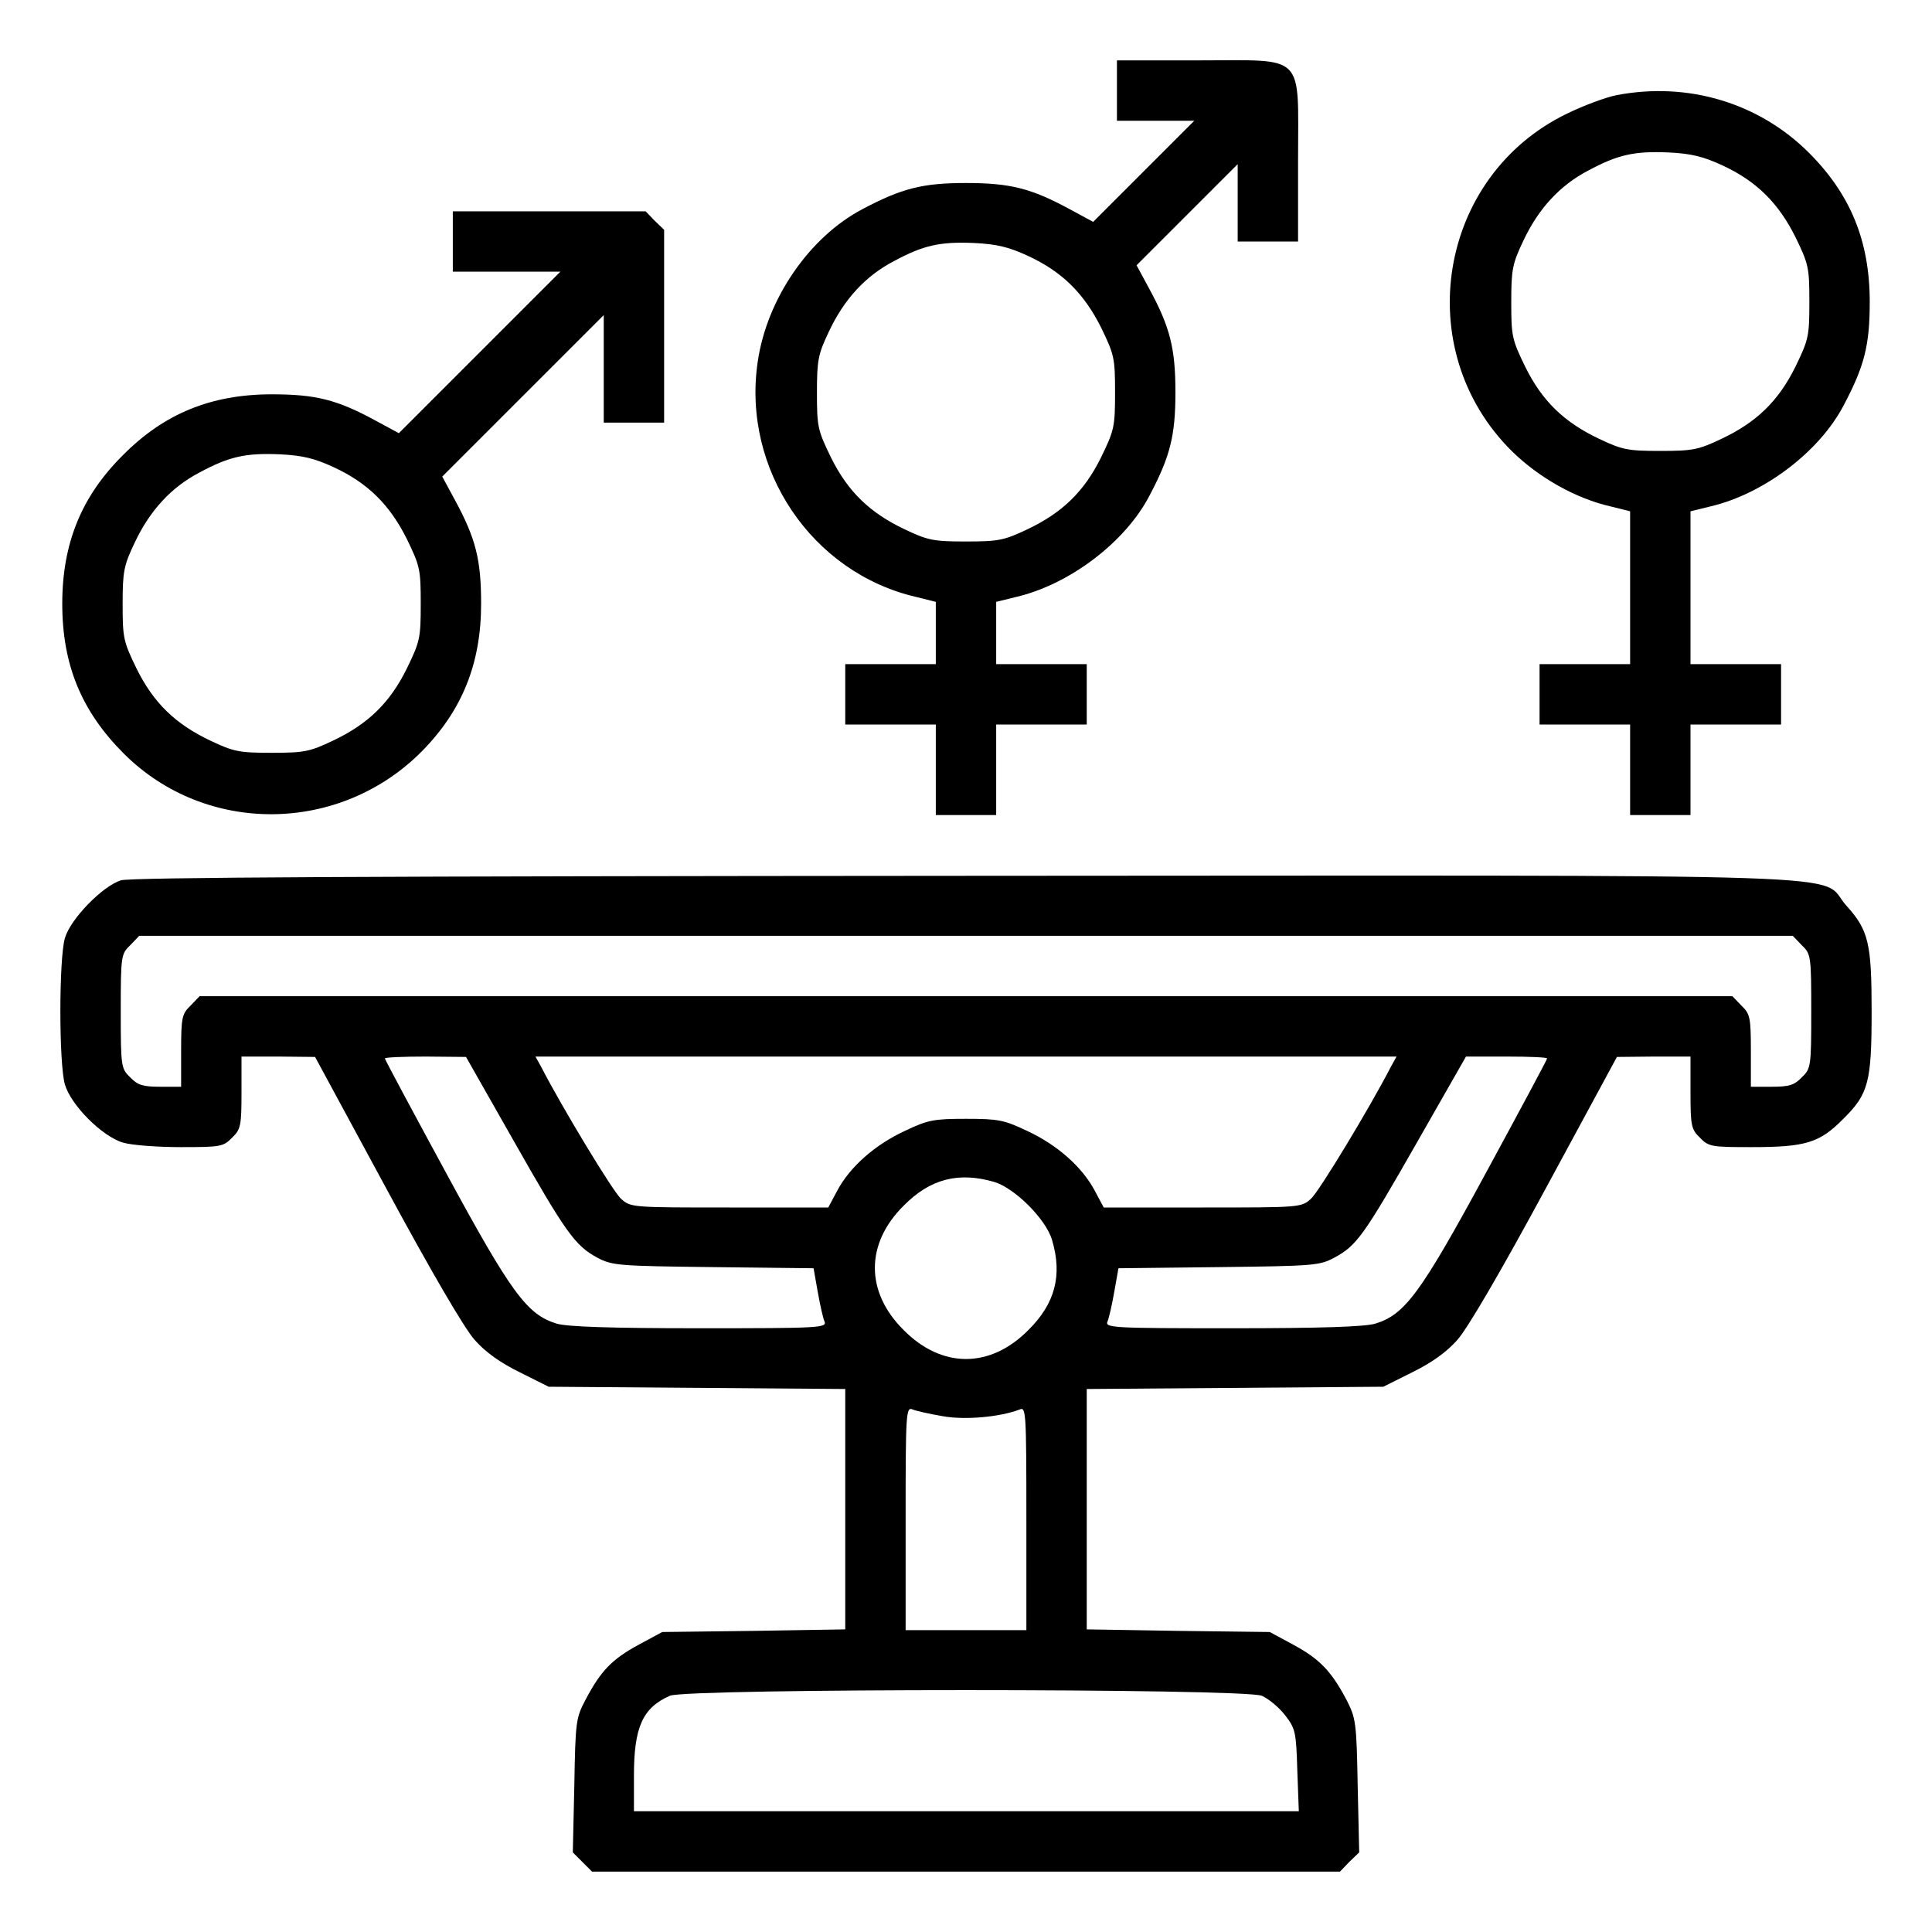 <?xml version="1.0" standalone="no"?>
<!DOCTYPE svg PUBLIC "-//W3C//DTD SVG 20010904//EN"
 "http://www.w3.org/TR/2001/REC-SVG-20010904/DTD/svg10.dtd">
<svg version="1.0" xmlns="http://www.w3.org/2000/svg"
 width="512pt" height="512pt" viewBox="0 0 512 512"
 preserveAspectRatio="xMidYMid meet">

<g transform="translate(0,512) scale(0.1,-0.1)"
fill="#000000" stroke="none">
<path d="M2960 4880 l0 -80 102 0 103 0 -134 -134 -134 -134 -61 33 c-103 56
-159 70 -276 70 -115 0 -170 -14 -274 -69 -141 -74 -254 -238 -278 -405 -42
-284 143 -559 420 -623 l52 -13 0 -82 0 -83 -120 0 -120 0 0 -80 0 -80 120 0
120 0 0 -120 0 -120 80 0 80 0 0 120 0 120 120 0 120 0 0 80 0 80 -120 0 -120
0 0 83 0 82 53 13 c141 33 289 145 353 268 55 104 69 159 69 274 0 117 -14
173 -70 276 l-33 61 134 134 134 134 0 -103 0 -102 80 0 80 0 0 215 c0 288 23
265 -265 265 l-215 0 0 -80z m-236 -438 c91 -42 149 -100 194 -190 35 -72 37
-81 37 -172 0 -91 -2 -100 -37 -172 -45 -91 -103 -147 -196 -191 -61 -29 -76
-32 -162 -32 -86 0 -101 3 -162 32 -93 44 -151 100 -196 191 -35 72 -37 81
-37 171 0 87 3 102 32 163 40 85 97 147 172 186 78 42 122 52 213 48 61 -3 92
-11 142 -34z"/>
<path d="M4285 4868 c-27 -5 -87 -27 -132 -49 -342 -165 -418 -625 -147 -894
72 -71 170 -126 262 -147 l52 -13 0 -202 0 -203 -120 0 -120 0 0 -80 0 -80
120 0 120 0 0 -120 0 -120 80 0 80 0 0 120 0 120 120 0 120 0 0 80 0 80 -120
0 -120 0 0 203 0 202 53 13 c141 33 289 145 353 268 55 104 69 159 69 274 0
161 -51 285 -161 395 -132 132 -320 189 -509 153z m279 -186 c91 -42 149 -100
194 -190 35 -72 37 -81 37 -172 0 -91 -2 -100 -37 -172 -45 -91 -103 -147
-196 -191 -61 -29 -76 -32 -162 -32 -86 0 -101 3 -162 32 -93 44 -151 100
-196 191 -35 72 -37 81 -37 171 0 87 3 102 32 163 40 85 97 147 172 186 78 42
122 52 213 48 61 -3 92 -11 142 -34z"/>
<path d="M1200 4480 l0 -80 142 0 143 0 -214 -214 -214 -214 -61 33 c-103 56
-159 70 -276 70 -160 0 -285 -51 -394 -161 -110 -109 -161 -234 -161 -394 0
-162 51 -285 163 -397 217 -217 573 -214 791 7 106 108 156 232 156 390 0 117
-14 173 -70 276 l-33 61 214 214 214 214 0 -143 0 -142 80 0 80 0 0 255 0 256
-25 24 -24 25 -256 0 -255 0 0 -80z m-316 -598 c91 -42 149 -100 194 -190 35
-72 37 -81 37 -172 0 -91 -2 -100 -37 -172 -45 -91 -103 -147 -196 -191 -61
-29 -76 -32 -162 -32 -86 0 -101 3 -162 32 -93 44 -151 100 -196 191 -35 72
-37 81 -37 171 0 87 3 102 32 163 40 85 97 147 172 186 78 42 122 52 213 48
61 -3 92 -11 142 -34z"/>
<path d="M320 2787 c-49 -16 -133 -102 -148 -153 -16 -55 -16 -333 0 -388 16
-55 99 -138 154 -154 23 -7 92 -12 153 -12 105 0 113 1 136 25 23 22 25 32 25
120 l0 95 98 0 97 -1 190 -351 c119 -220 206 -369 233 -399 29 -33 69 -61 120
-86 l76 -38 393 -3 393 -3 0 -319 0 -318 -242 -4 -243 -3 -63 -34 c-70 -38
-100 -69 -140 -145 -26 -49 -27 -58 -30 -228 l-4 -177 26 -26 25 -25 991 0
991 0 25 26 26 25 -4 177 c-3 169 -5 179 -30 228 -40 75 -70 107 -140 145
l-63 34 -242 3 -243 4 0 318 0 319 393 3 393 3 76 38 c51 25 91 53 120 86 27
30 114 179 233 399 l190 351 98 1 97 0 0 -95 c0 -88 2 -98 25 -120 23 -24 31
-25 136 -25 144 0 181 11 244 75 67 66 75 98 75 285 0 180 -8 215 -67 280 -79
88 145 80 -2337 79 -1574 -1 -2211 -4 -2236 -12z m4455 -172 c24 -23 25 -28
25 -175 0 -147 -1 -152 -25 -175 -20 -21 -34 -25 -80 -25 l-55 0 0 95 c0 88
-2 98 -25 120 l-24 25 -2031 0 -2031 0 -24 -25 c-23 -22 -25 -32 -25 -120 l0
-95 -55 0 c-46 0 -60 4 -80 25 -24 23 -25 28 -25 175 0 147 1 152 25 175 l24
25 2191 0 2191 0 24 -25z m-3415 -516 c140 -247 164 -280 223 -312 40 -21 55
-22 308 -25 l265 -3 11 -62 c6 -34 14 -70 18 -79 7 -17 -13 -18 -330 -18 -239
0 -350 4 -379 12 -79 24 -120 79 -294 400 -89 164 -162 300 -162 303 0 3 48 5
108 5 l107 -1 125 -220z m2326 194 c-55 -107 -191 -332 -212 -350 -25 -23 -30
-23 -287 -23 l-262 0 -24 45 c-33 62 -99 121 -179 158 -61 29 -76 32 -162 32
-86 0 -101 -3 -162 -32 -80 -37 -146 -96 -179 -158 l-24 -45 -262 0 c-257 0
-262 0 -287 23 -21 18 -157 243 -212 350 l-15 27 1141 0 1141 0 -15 -27z m414
22 c0 -3 -73 -139 -162 -303 -174 -321 -215 -376 -294 -400 -29 -8 -140 -12
-379 -12 -317 0 -337 1 -330 18 4 9 12 45 18 79 l11 62 265 3 c252 3 268 4
307 25 59 32 77 56 220 307 l129 226 108 0 c59 0 107 -2 107 -5z m-1466 -327
c55 -16 138 -99 154 -154 28 -94 8 -169 -63 -239 -101 -102 -229 -102 -330 0
-102 101 -102 229 0 330 70 71 145 90 239 63z m-136 -621 c60 -11 154 -2 205
18 16 7 17 -11 17 -289 l0 -296 -160 0 -160 0 0 296 c0 278 1 296 18 289 9 -4
45 -12 80 -18z m846 -741 c18 -8 46 -31 62 -52 27 -35 29 -44 32 -146 l4 -108
-881 0 -881 0 0 94 c0 129 23 180 95 212 45 20 1521 20 1569 0z"/>
</g>
</svg>

